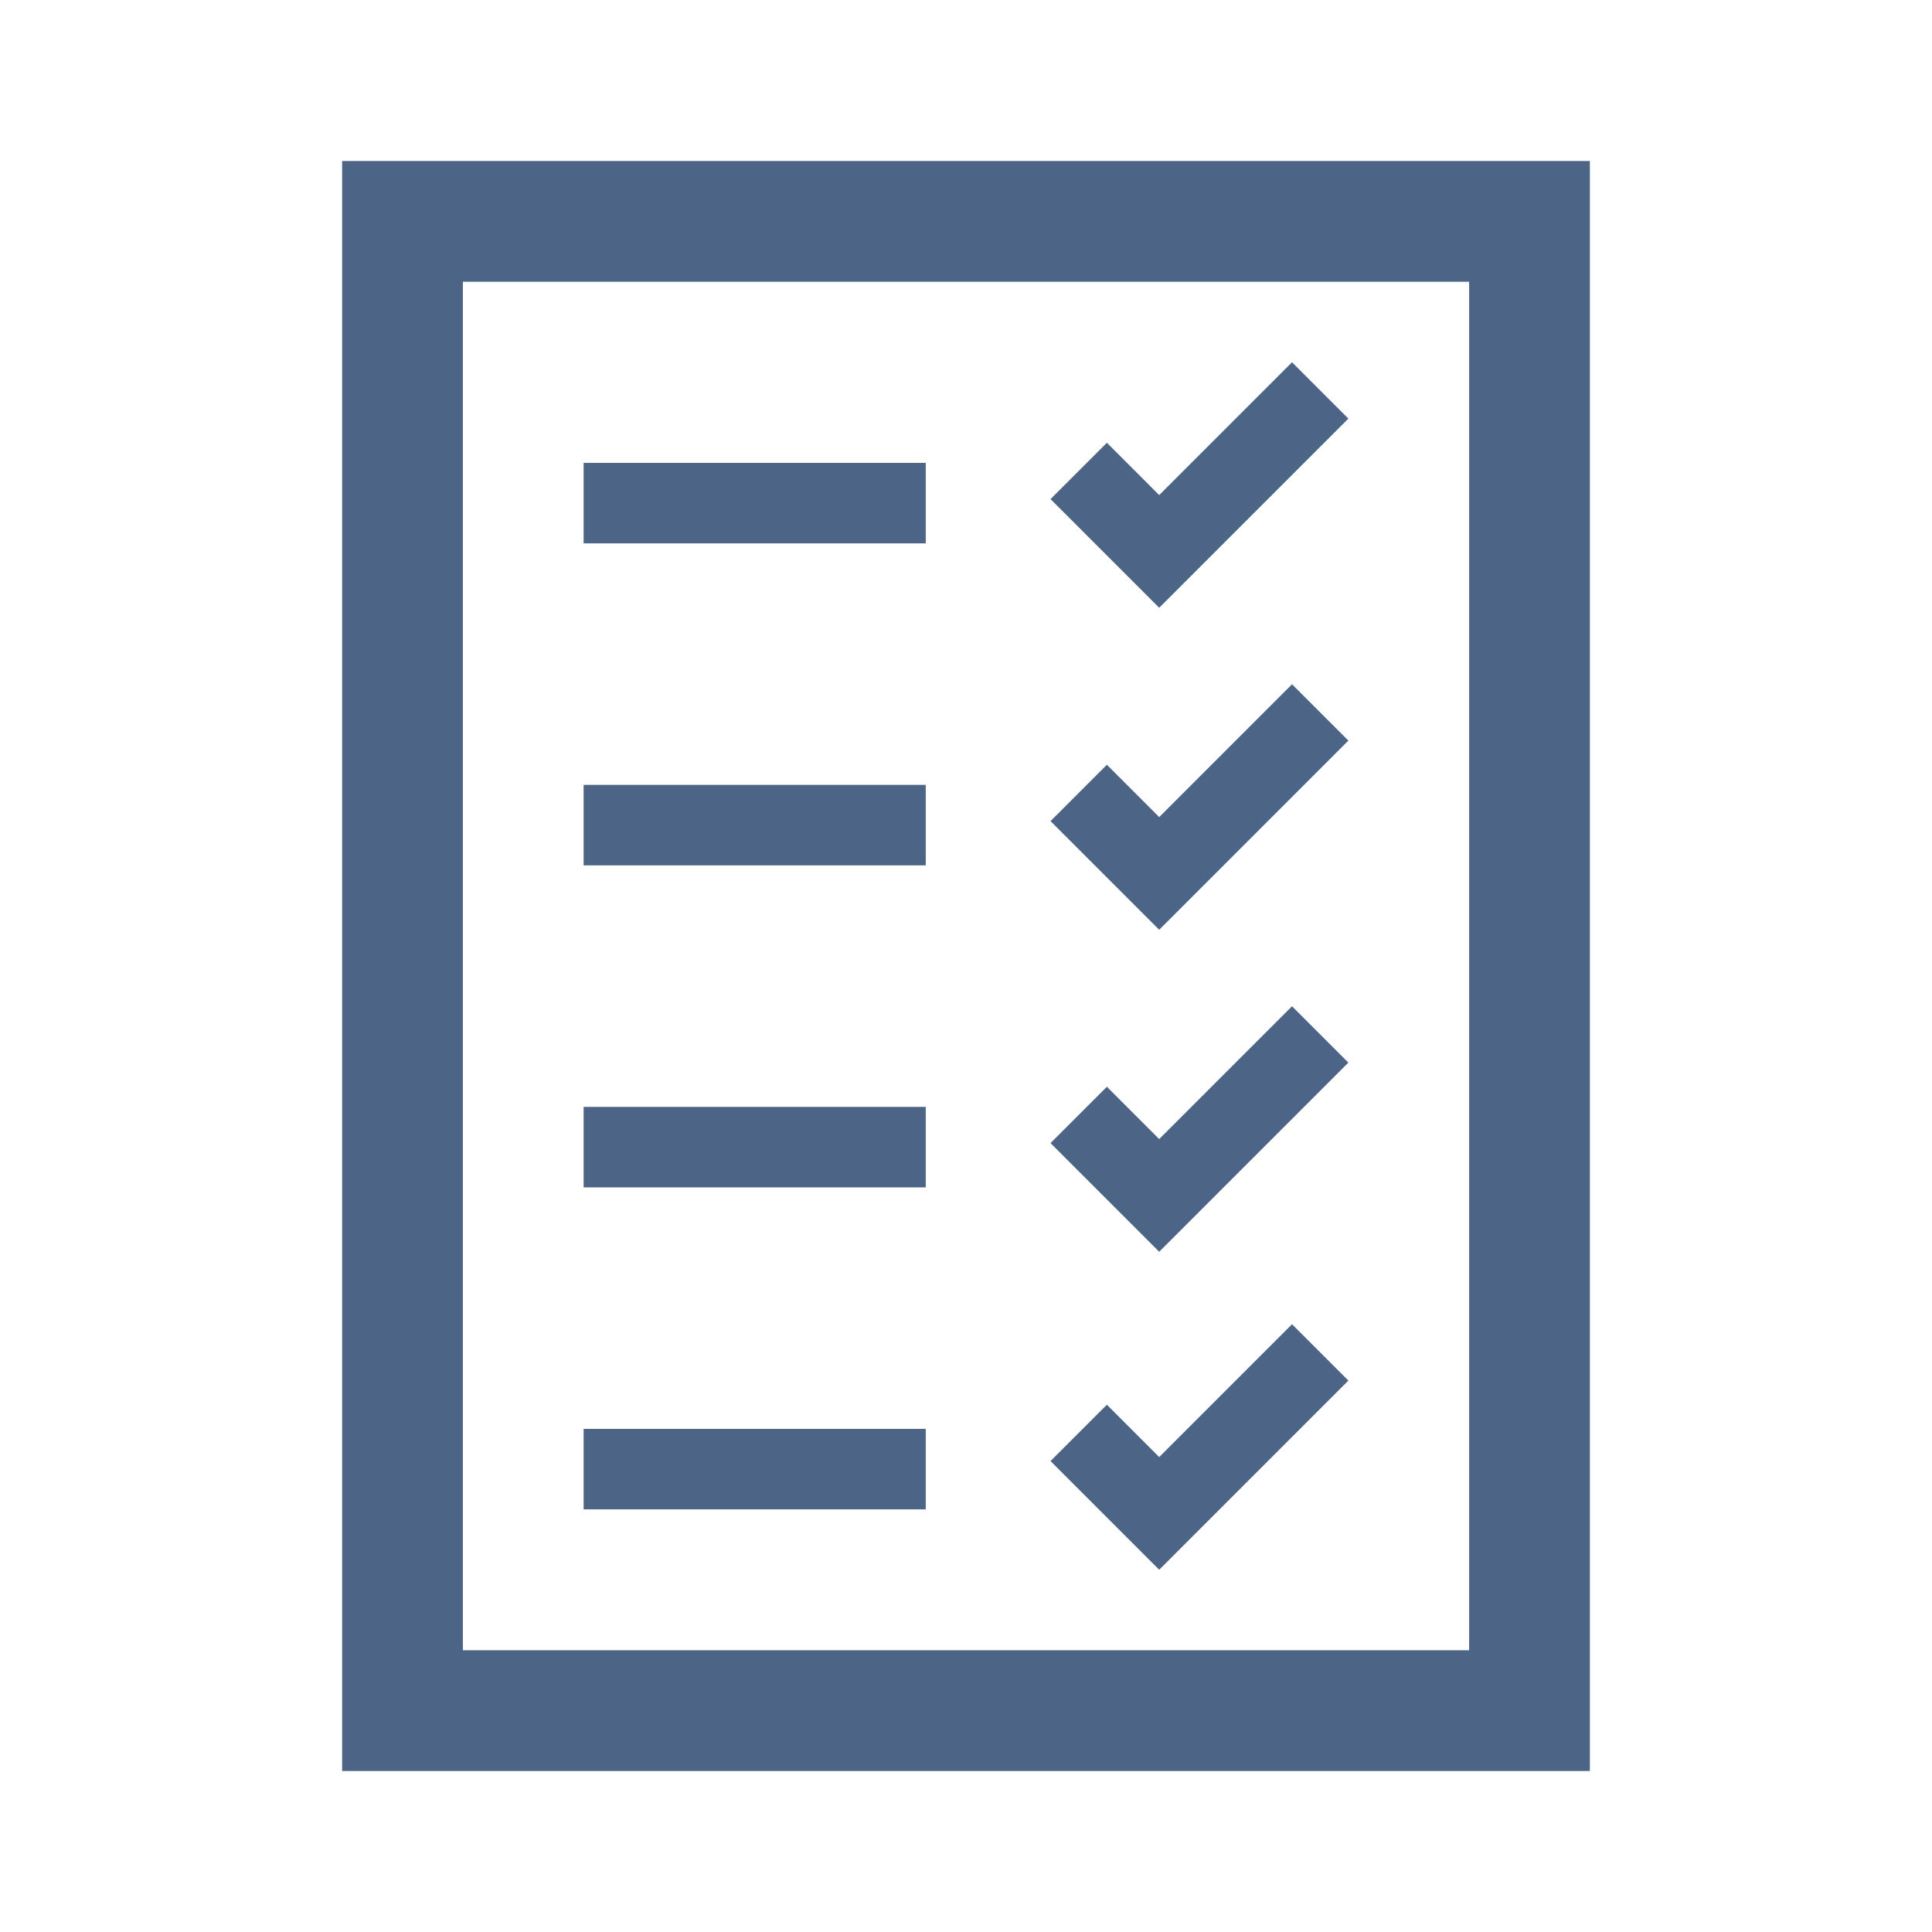 <svg viewBox="0 0 96 96" xmlns="http://www.w3.org/2000/svg" xmlns:xlink="http://www.w3.org/1999/xlink" id="Icons_Checklist_RTL" overflow="hidden"><path d="M23 14 73 14 73 82 23 82 23 14ZM17 88 79 88 79 8 17 8 17 88Z" stroke="none" stroke-width="1" stroke-linecap="butt" fill="#4C6486" fill-opacity="1"/><g><rect x="29" y="23" width="17" height="4" stroke="none" stroke-width="1" stroke-linecap="butt" fill="#4C6486" fill-opacity="1"/><rect x="29" y="39" width="17" height="4" stroke="none" stroke-width="1" stroke-linecap="butt" fill="#4C6486" fill-opacity="1"/><rect x="29" y="71" width="17" height="4" stroke="none" stroke-width="1" stroke-linecap="butt" fill="#4C6486" fill-opacity="1"/><rect x="29" y="55" width="17" height="4" stroke="none" stroke-width="1" stroke-linecap="butt" fill="#4C6486" fill-opacity="1"/></g><g><path d="M67 20.8 64.2 18 57.6 24.6 55 22 52.2 24.8 57.6 30.2Z" stroke="none" stroke-width="1" stroke-linecap="butt" fill="#4C6486" fill-opacity="1"/><path d="M67 36.8 64.2 34 57.6 40.6 55 38 52.2 40.8 57.6 46.2Z" stroke="none" stroke-width="1" stroke-linecap="butt" fill="#4C6486" fill-opacity="1"/><path d="M67 52.8 64.2 50 57.6 56.6 55 54 52.2 56.8 57.6 62.2Z" stroke="none" stroke-width="1" stroke-linecap="butt" fill="#4C6486" fill-opacity="1"/><path d="M67 68.6 64.2 65.8 57.6 72.4 55 69.8 52.2 72.6 57.6 78Z" stroke="none" stroke-width="1" stroke-linecap="butt" fill="#4C6486" fill-opacity="1"/></g></svg>